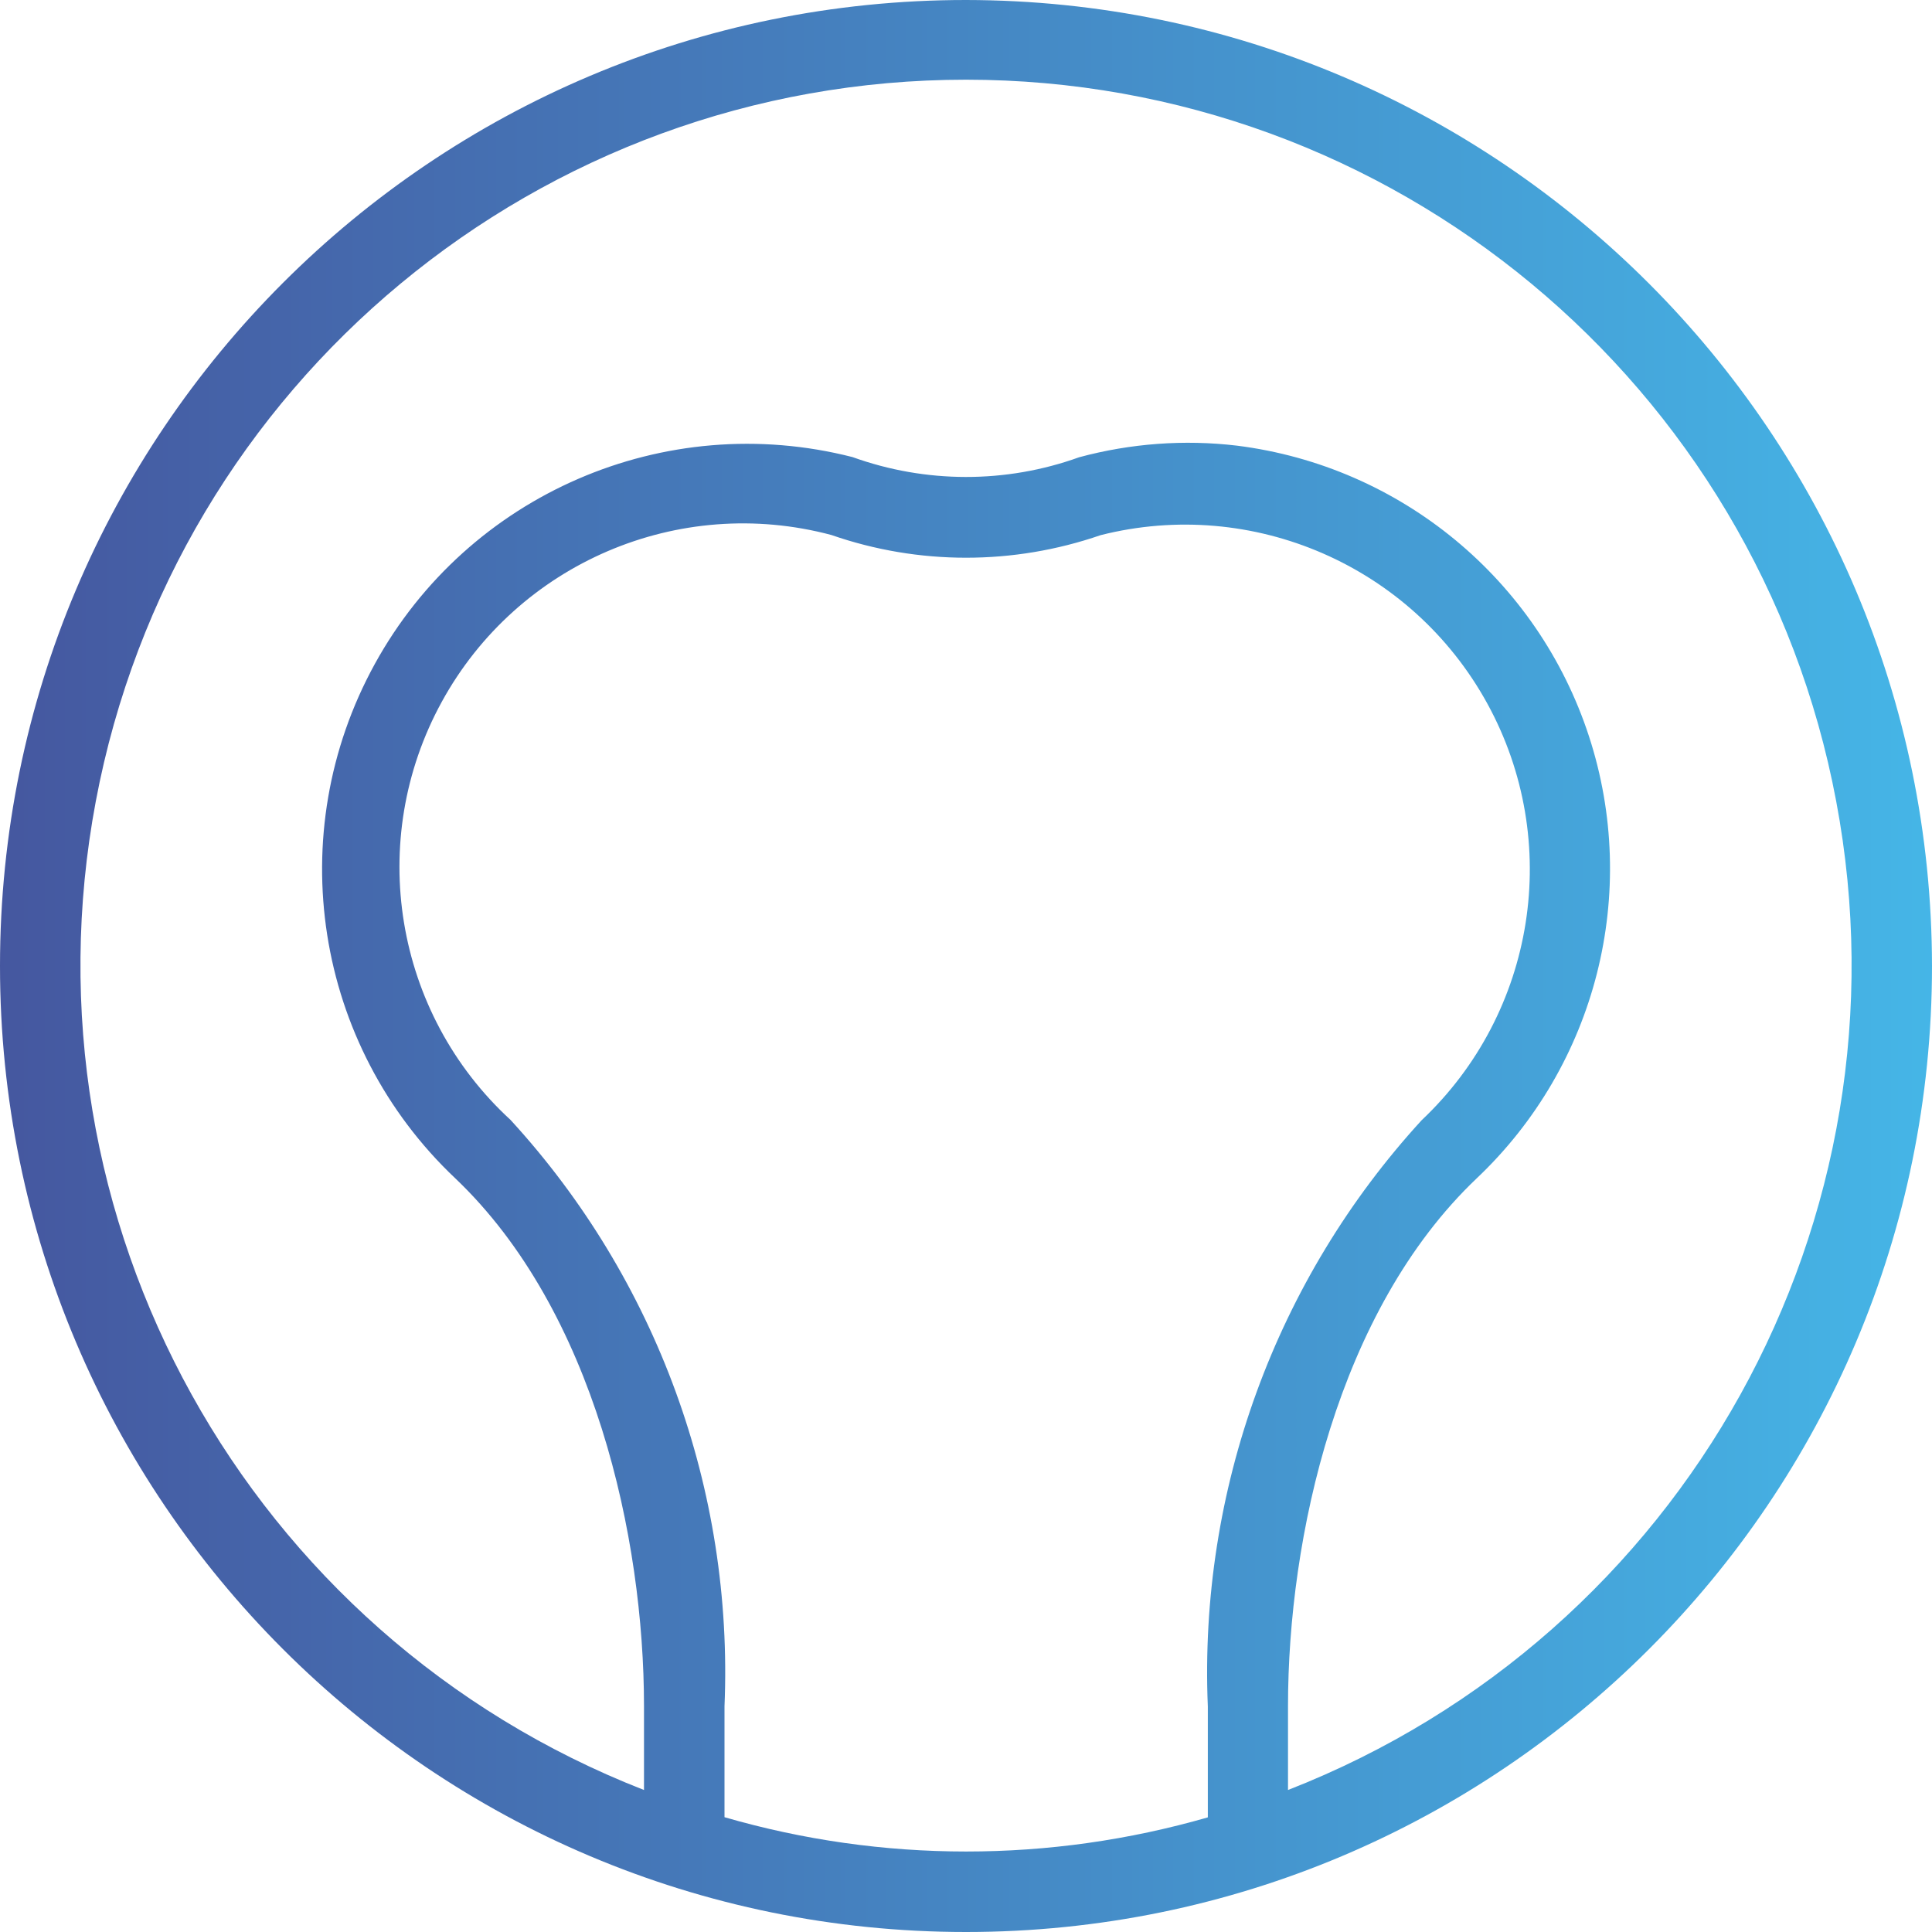 <?xml version="1.0" encoding="utf-8"?>
<!-- Generator: Adobe Illustrator 28.0.0, SVG Export Plug-In . SVG Version: 6.00 Build 0)  -->
<svg version="1.1" id="Layer_1" xmlns="http://www.w3.org/2000/svg" xmlns:xlink="http://www.w3.org/1999/xlink" x="0px" y="0px"
	 viewBox="0 0 1200 1200" style="enable-background:new 0 0 1200 1200;" xml:space="preserve">
<style type="text/css">
	.st0{opacity:0.88;fill:url(#SVGID_1_);}
</style>
<linearGradient id="SVGID_1_" gradientUnits="userSpaceOnUse" x1="0" y1="600" x2="1200" y2="600">
	<stop  offset="0" style="stop-color:#2B4092"/>
	<stop  offset="1" style="stop-color:#2BABE3"/>
</linearGradient>
<path class="st0" d="M600,0C268.6,0,0,268.6,0,600s268.6,600,600,600s600-268.6,600-600C1199.6,268.8,931.2,0.4,600,0z M450,1128.7
	v-68.9c5.6-134.2-42.1-265.2-132.9-364.2c-72.3-66.4-89.9-173.6-42.7-259.7c47.2-86.1,147.1-128.9,242-103.6
	c54.1,18.8,113,18.8,167.2,0.1c94.5-23.9,193.3,19.1,240.2,104.6c46.9,85.5,30.1,191.9-40.8,258.8c-90.7,99-138.4,230-132.8,364.1
	v68.9C652,1157.1,548,1157.1,450,1128.7L450,1128.7z M800,1111.8v-52.1c0-104.6,30.8-245.7,117.2-327.8
	c74.4-70.4,101.5-177.4,69.7-274.7C955.1,359.9,870,289.6,768.3,276.8c-32.8-3.9-66.1-1.4-98,7.2c-45.5,16.4-95.3,16.3-140.8-0.1
	c-116.6-29.8-238.7,23-296.7,128.5s-37.5,236.8,50,319.5C369.2,814.1,400,955.2,400,1059.8v52C153.6,1015.6,10.6,757.7,59.5,497.7
	c48.9-260,276-448.2,540.5-448.2s491.6,188.3,540.5,448.2C1189.5,757.6,1046.4,1015.6,800,1111.8L800,1111.8z"/>
</svg>
